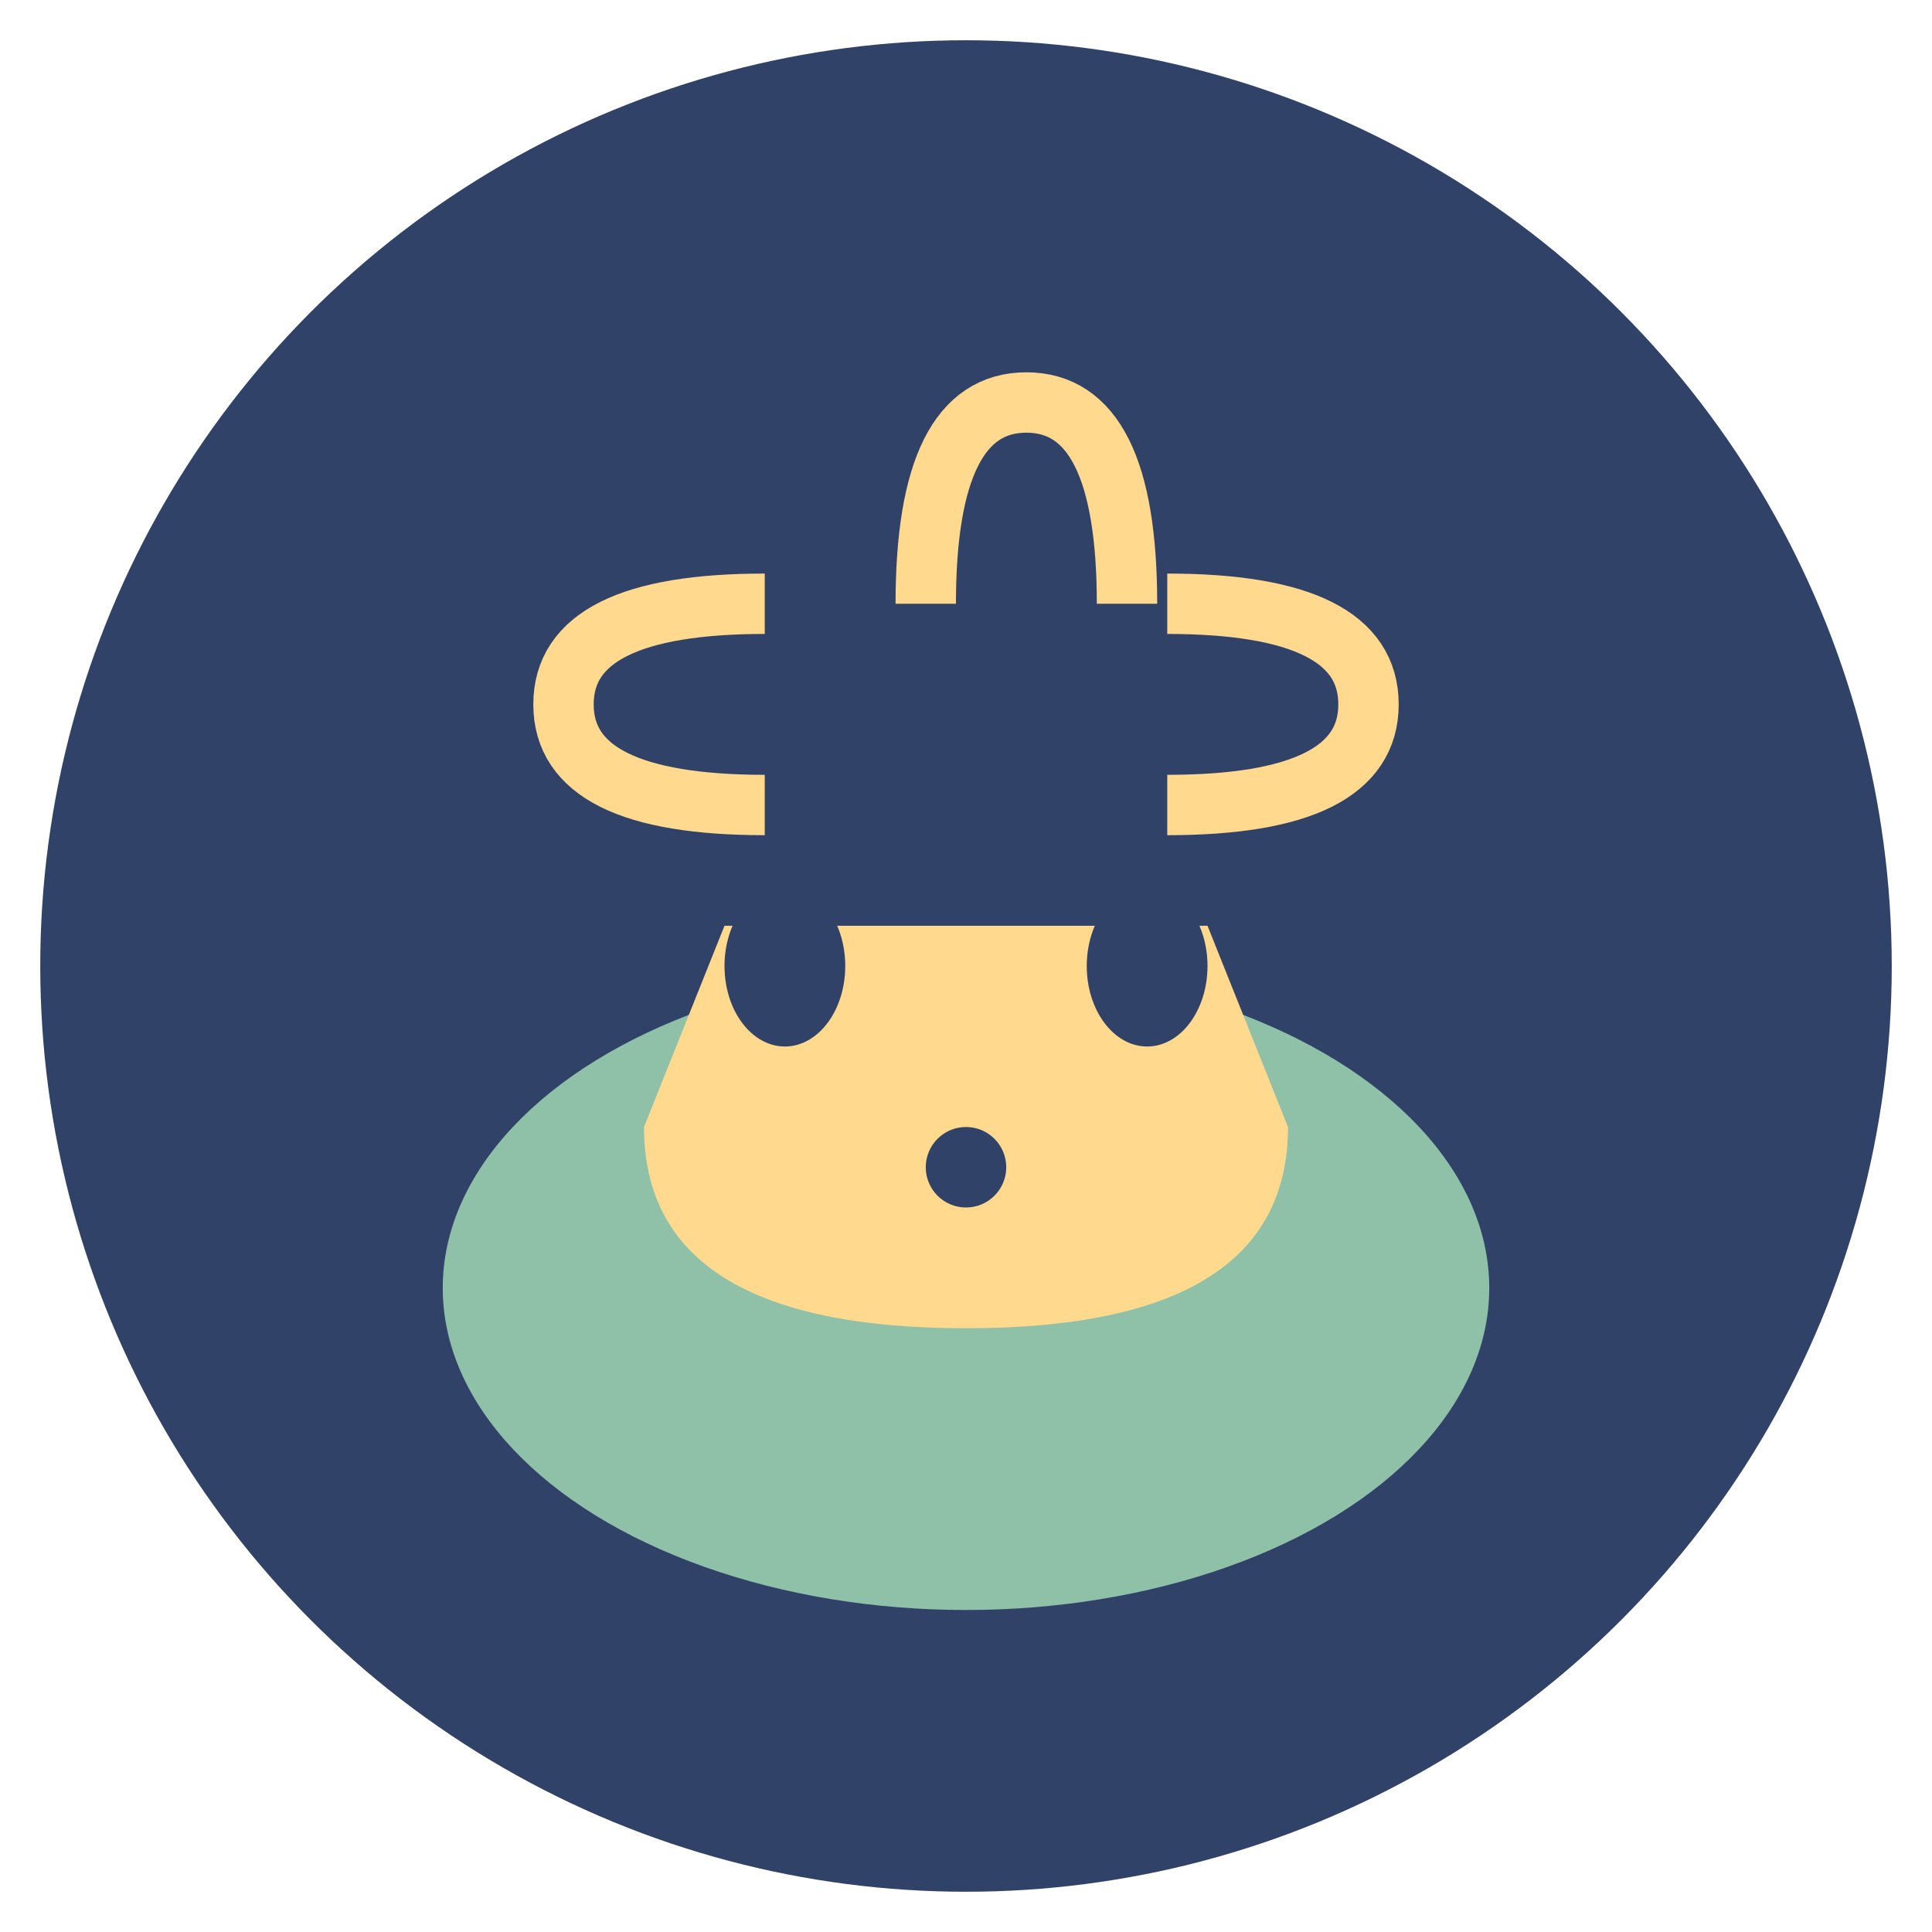 <?xml version="1.0" encoding="UTF-8"?>
<svg xmlns="http://www.w3.org/2000/svg" width="48" height="48" viewBox="0 0 48 48"><circle cx="24" cy="24" r="23" fill="#314268"/><ellipse cx="24" cy="32" rx="13" ry="8" fill="#8FC1A9"/><path d="M23 15q0-5 2.5-5t2.5 5M19 20q-5 0-5-2.5t5-2.5M29 20q5 0 5-2.5t-5-2.5" fill="none" stroke="#FFD98E" stroke-width="1.5"/><path d="M16 28l2-5h12l2 5q0 5-8 5t-8-5z" fill="#FFD98E"/><ellipse cx="19.5" cy="24" rx="1.5" ry="2" fill="#314268"/><ellipse cx="28.5" cy="24" rx="1.5" ry="2" fill="#314268"/><circle cx="24" cy="29" r="1" fill="#314268"/></svg>